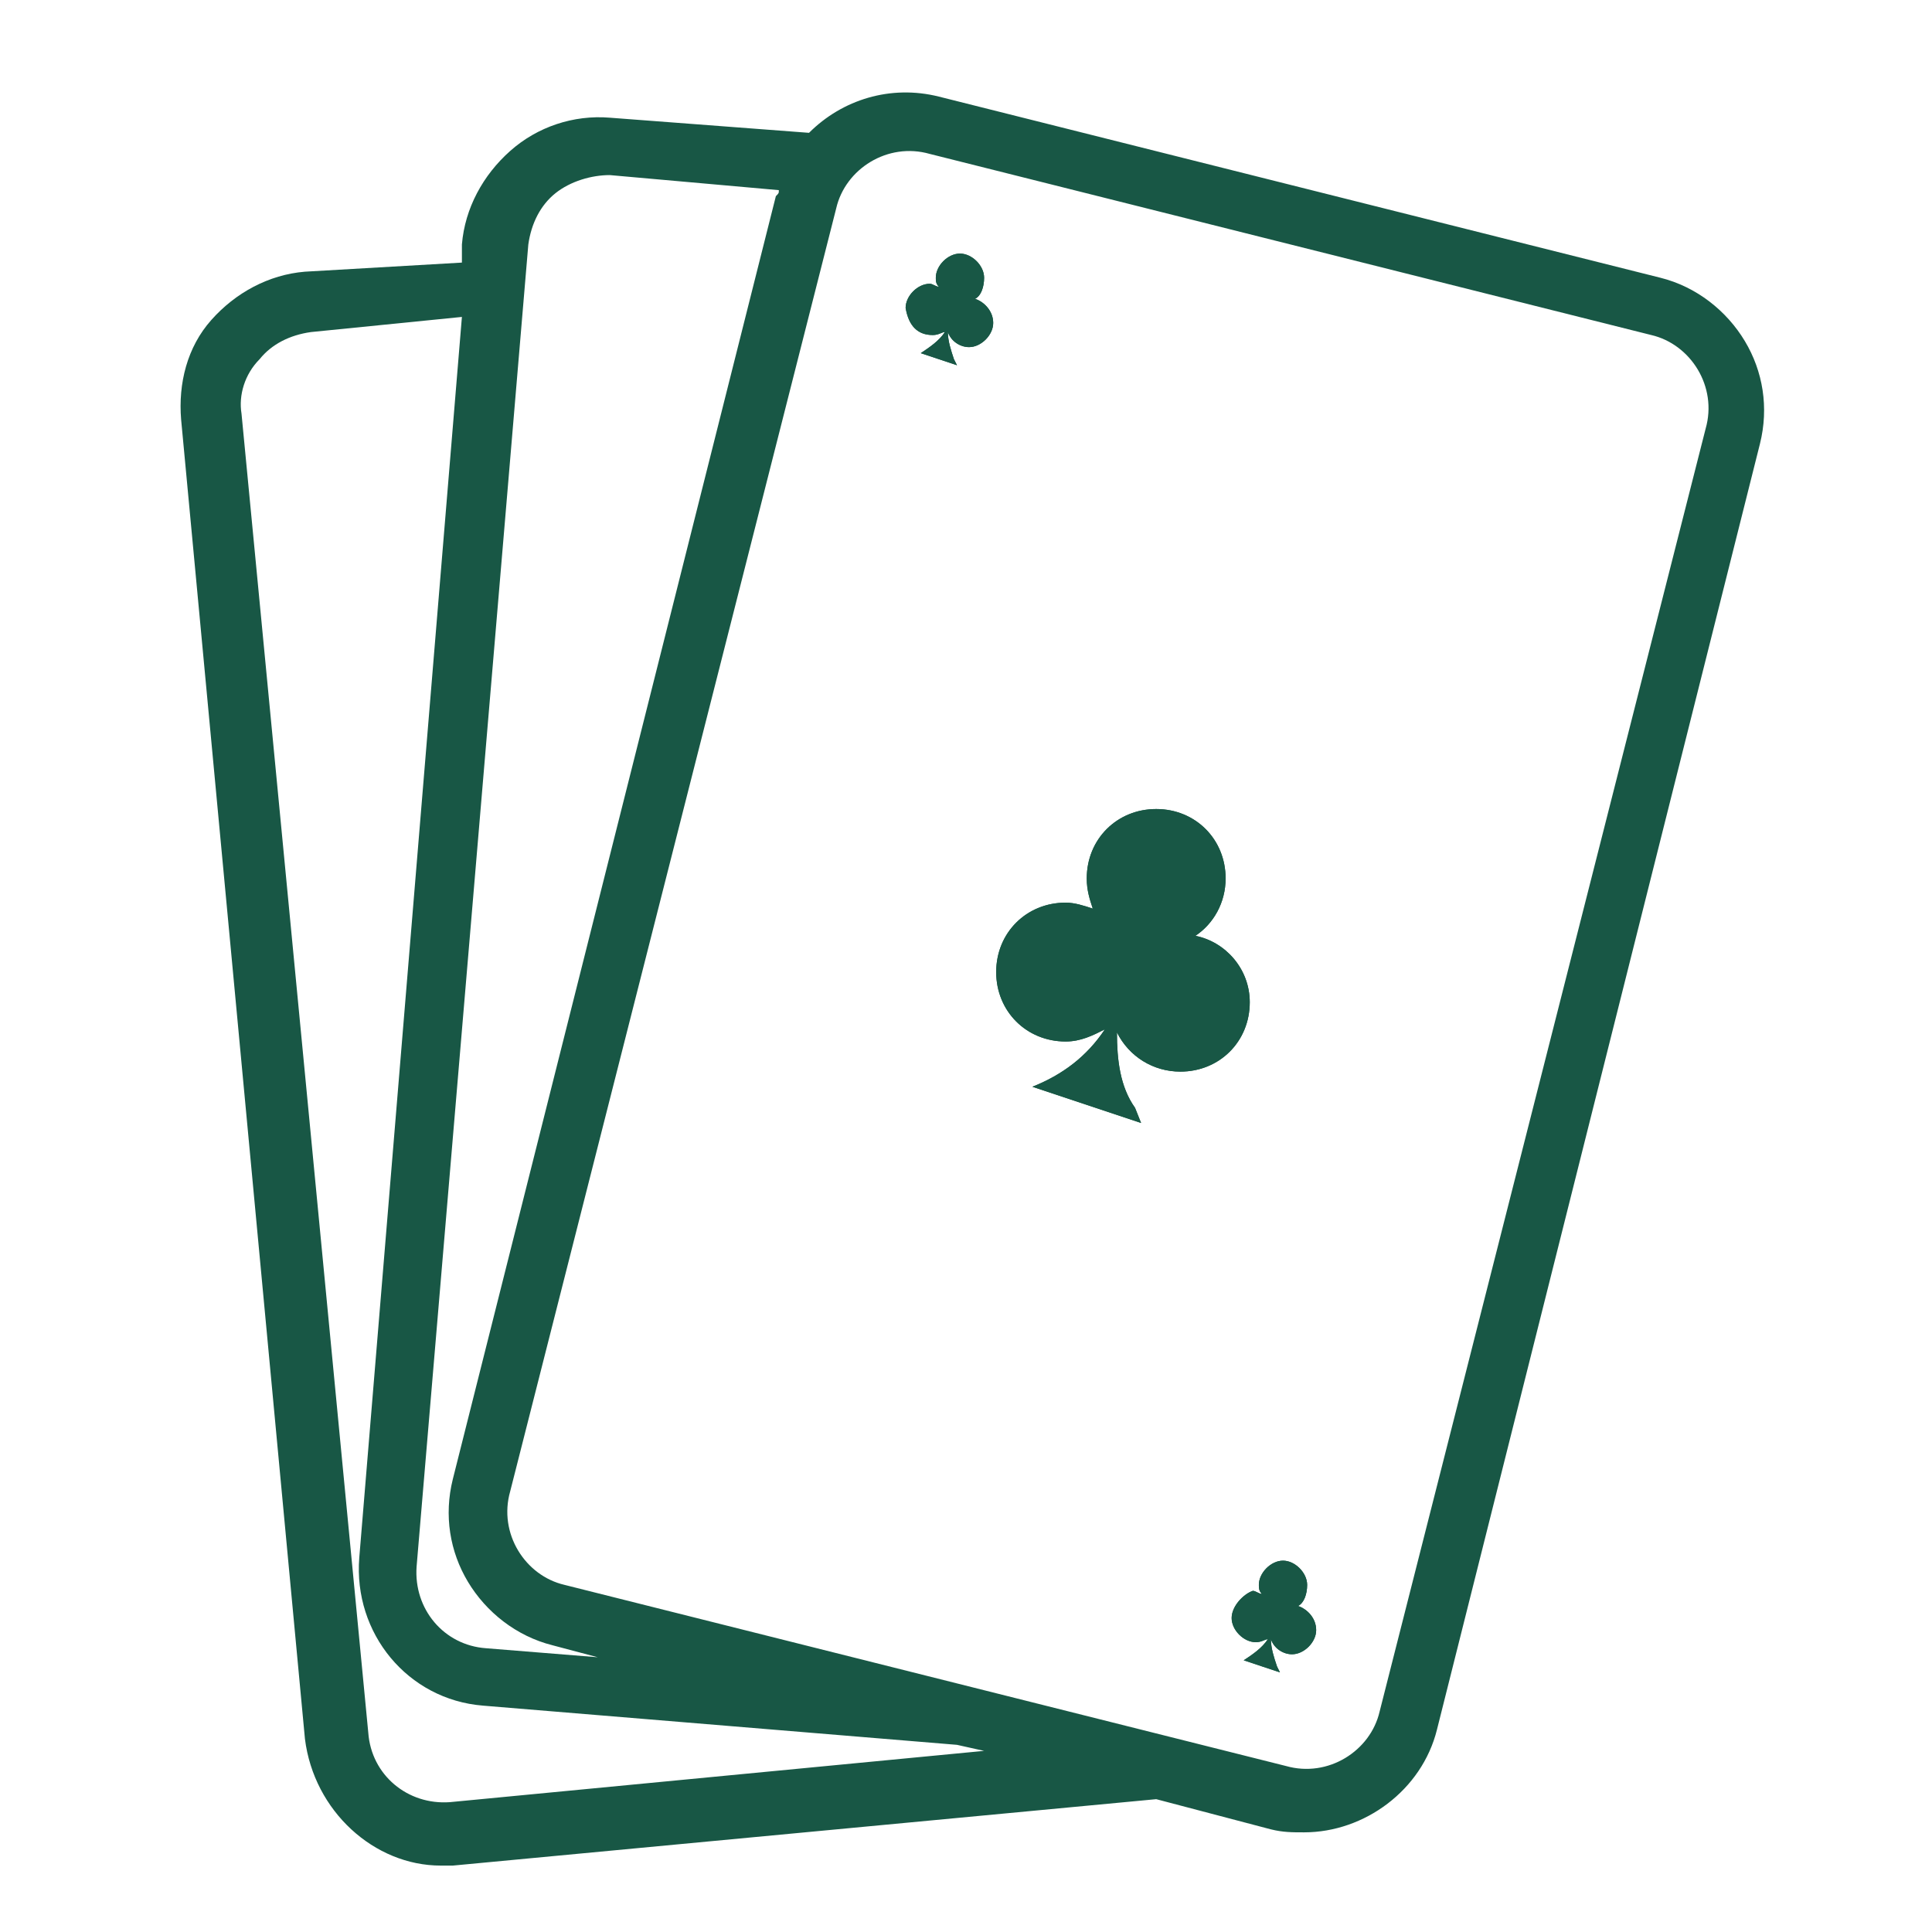 <svg width="24" height="24" viewBox="0 0 24 24" fill="none" xmlns="http://www.w3.org/2000/svg">
<rect width="24" height="24" transform="translate(0)" fill="none"/>
<path d="M4.35 21.45C4.425 22.163 5.063 22.688 5.775 22.65L14.963 21.75C15.675 21.675 16.2 21.038 16.163 20.325L14.588 3.937C14.513 3.225 13.875 2.7 13.163 2.737L3.938 3.637C3.413 3.675 2.963 4.05 2.813 4.537C2.775 4.687 2.738 4.875 2.738 5.062L4.35 21.45Z" fill="none"/>
<path d="M4.8 19.312C4.763 20.025 5.288 20.663 6 20.738L15.188 21.45C15.9 21.488 16.538 20.962 16.613 20.25L17.85 3.825C17.888 3.112 17.363 2.475 16.65 2.4L7.425 1.687C6.9 1.65 6.413 1.95 6.15 2.4C6.075 2.55 6 2.737 6 2.925L4.8 19.312Z" fill="none"/>
<path d="M13.238 12.938C13.425 12.938 13.575 12.863 13.725 12.787C13.5 13.125 13.2 13.35 12.825 13.5L14.175 13.95L14.1 13.762C13.913 13.5 13.875 13.162 13.875 12.825C14.025 13.125 14.325 13.312 14.663 13.312C15.15 13.312 15.525 12.938 15.525 12.45C15.525 12.037 15.225 11.7 14.85 11.625C15.075 11.475 15.225 11.213 15.225 10.912C15.225 10.425 14.85 10.05 14.363 10.05C13.875 10.05 13.5 10.425 13.5 10.912C13.5 11.062 13.538 11.175 13.575 11.287C13.463 11.25 13.35 11.213 13.238 11.213C12.75 11.213 12.375 11.588 12.375 12.075C12.375 12.562 12.75 12.938 13.238 12.938Z" fill="#185745"/>
<path d="M11.588 4.162C11.663 4.162 11.7 4.125 11.738 4.125C11.663 4.237 11.55 4.312 11.438 4.387L11.888 4.537L11.85 4.462C11.813 4.35 11.775 4.237 11.775 4.125C11.813 4.237 11.925 4.312 12.038 4.312C12.188 4.312 12.338 4.162 12.338 4.012C12.338 3.862 12.225 3.75 12.113 3.712C12.188 3.675 12.225 3.562 12.225 3.45C12.225 3.3 12.075 3.15 11.925 3.15C11.775 3.15 11.625 3.3 11.625 3.45C11.625 3.487 11.625 3.525 11.663 3.562C11.625 3.562 11.588 3.525 11.55 3.525C11.4 3.525 11.25 3.675 11.25 3.825C11.288 4.05 11.4 4.162 11.588 4.162Z" fill="#185745"/>
<path d="M15.3 20.1C15.3 20.25 15.45 20.4 15.6 20.4C15.675 20.4 15.713 20.363 15.75 20.363C15.675 20.475 15.563 20.55 15.45 20.625L15.9 20.775L15.863 20.7C15.825 20.587 15.788 20.475 15.788 20.363C15.825 20.475 15.938 20.55 16.05 20.55C16.2 20.55 16.35 20.4 16.35 20.25C16.35 20.1 16.238 19.988 16.125 19.95C16.2 19.913 16.238 19.8 16.238 19.688C16.238 19.538 16.088 19.387 15.938 19.387C15.788 19.387 15.638 19.538 15.638 19.688C15.638 19.725 15.638 19.762 15.675 19.8C15.638 19.8 15.6 19.762 15.563 19.762C15.45 19.8 15.3 19.95 15.3 20.1Z" fill="#185745"/>
<path d="M10.013 2.513C10.05 2.325 10.125 2.175 10.238 2.025C10.275 1.988 10.313 1.95 10.35 1.913L10.088 1.875C9.713 1.913 9.338 2.062 9.113 2.362C9 2.513 8.925 2.663 8.888 2.85L4.875 18.863C4.688 19.575 5.138 20.288 5.813 20.475L7.388 20.887L11.138 21.188L6.938 20.137C6.225 19.95 5.813 19.238 6 18.525L10.013 2.513Z" fill="none"/>
<path d="M15.188 21.413L6 20.738C5.288 20.7 4.725 20.063 4.8 19.313L6 3.413L4.65 3.563C4.575 3.713 4.538 3.863 4.538 4.05L4.388 20.513C4.388 21.225 4.95 21.825 5.7 21.825L13.5 21.9L14.963 21.75C15.3 21.713 15.563 21.563 15.788 21.338C15.6 21.413 15.413 21.45 15.188 21.413Z" fill="none"/>
<path d="M6 18.488C5.813 19.2 6.263 19.913 6.938 20.1L15.9 22.35C16.613 22.538 17.325 22.088 17.513 21.413L21.525 5.438C21.713 4.725 21.263 4.013 20.588 3.825L11.625 1.538C11.1 1.388 10.575 1.613 10.275 2.025C10.163 2.175 10.088 2.325 10.05 2.513L6 18.488Z" fill="none"/>
<path d="M5.475 23.175C5.513 23.175 5.588 23.175 5.625 23.175L14.363 22.35L15.788 22.725C15.938 22.762 16.05 22.762 16.2 22.762C16.95 22.762 17.663 22.238 17.85 21.488L21.863 5.512C21.975 5.062 21.9 4.612 21.675 4.237C21.45 3.862 21.075 3.562 20.625 3.45L11.663 1.2C11.063 1.05 10.463 1.237 10.05 1.65L7.575 1.462C7.125 1.425 6.675 1.575 6.338 1.875C6 2.175 5.775 2.587 5.738 3.037V3.262L3.788 3.375C3.338 3.412 2.925 3.637 2.625 3.975C2.325 4.312 2.213 4.762 2.25 5.212L3.788 21.6C3.9 22.5 4.65 23.175 5.475 23.175ZM11.55 1.912L20.513 4.162C21 4.275 21.338 4.8 21.188 5.325L17.138 21.262C17.025 21.75 16.5 22.087 15.975 21.938L7.013 19.688C6.525 19.575 6.188 19.05 6.338 18.525L10.388 2.587C10.5 2.1 11.025 1.762 11.55 1.912ZM6.563 3.037C6.6 2.775 6.713 2.55 6.9 2.4C7.088 2.25 7.35 2.175 7.575 2.175L9.675 2.362C9.675 2.4 9.675 2.4 9.638 2.437L5.625 18.375C5.513 18.825 5.588 19.275 5.813 19.65C6.038 20.025 6.413 20.325 6.863 20.438L7.425 20.587L6.038 20.475C5.513 20.438 5.138 19.988 5.175 19.462L6.563 3.037ZM3.225 4.462C3.375 4.275 3.6 4.162 3.863 4.125L5.738 3.937L4.463 19.35C4.388 20.288 5.063 21.113 6 21.188L11.888 21.675L12.225 21.75L5.588 22.387C5.063 22.425 4.613 22.05 4.575 21.525L3 5.137C2.963 4.912 3.038 4.65 3.225 4.462Z" fill="#185745"/>
<path d="M13.238 12.938C13.425 12.938 13.575 12.863 13.725 12.787C13.5 13.125 13.2 13.35 12.825 13.5L14.175 13.95L14.1 13.762C13.913 13.5 13.875 13.162 13.875 12.825C14.025 13.125 14.325 13.312 14.663 13.312C15.15 13.312 15.525 12.938 15.525 12.45C15.525 12.037 15.225 11.7 14.85 11.625C15.075 11.475 15.225 11.213 15.225 10.912C15.225 10.425 14.85 10.05 14.363 10.05C13.875 10.05 13.5 10.425 13.5 10.912C13.5 11.062 13.538 11.175 13.575 11.287C13.463 11.25 13.35 11.213 13.238 11.213C12.75 11.213 12.375 11.588 12.375 12.075C12.375 12.562 12.75 12.938 13.238 12.938Z" fill="#185745"/>
<path d="M11.588 4.162C11.663 4.162 11.7 4.125 11.738 4.125C11.663 4.237 11.55 4.312 11.438 4.387L11.888 4.537L11.85 4.462C11.813 4.35 11.775 4.237 11.775 4.125C11.813 4.237 11.925 4.312 12.038 4.312C12.188 4.312 12.338 4.162 12.338 4.012C12.338 3.862 12.225 3.75 12.113 3.712C12.188 3.675 12.225 3.562 12.225 3.45C12.225 3.3 12.075 3.15 11.925 3.15C11.775 3.15 11.625 3.3 11.625 3.45C11.625 3.487 11.625 3.525 11.663 3.562C11.625 3.562 11.588 3.525 11.55 3.525C11.4 3.525 11.25 3.675 11.25 3.825C11.288 4.05 11.4 4.162 11.588 4.162Z" fill="#185745"/>
<path d="M15.3 20.1C15.3 20.25 15.45 20.4 15.6 20.4C15.675 20.4 15.713 20.363 15.75 20.363C15.675 20.475 15.563 20.55 15.45 20.625L15.9 20.775L15.863 20.7C15.825 20.587 15.788 20.475 15.788 20.363C15.825 20.475 15.938 20.55 16.05 20.55C16.2 20.55 16.35 20.4 16.35 20.25C16.35 20.1 16.238 19.988 16.125 19.95C16.2 19.913 16.238 19.8 16.238 19.688C16.238 19.538 16.088 19.387 15.938 19.387C15.788 19.387 15.638 19.538 15.638 19.688C15.638 19.725 15.638 19.762 15.675 19.8C15.638 19.8 15.6 19.762 15.563 19.762C15.45 19.8 15.3 19.95 15.3 20.1Z" fill="#185745"/>
</svg>

